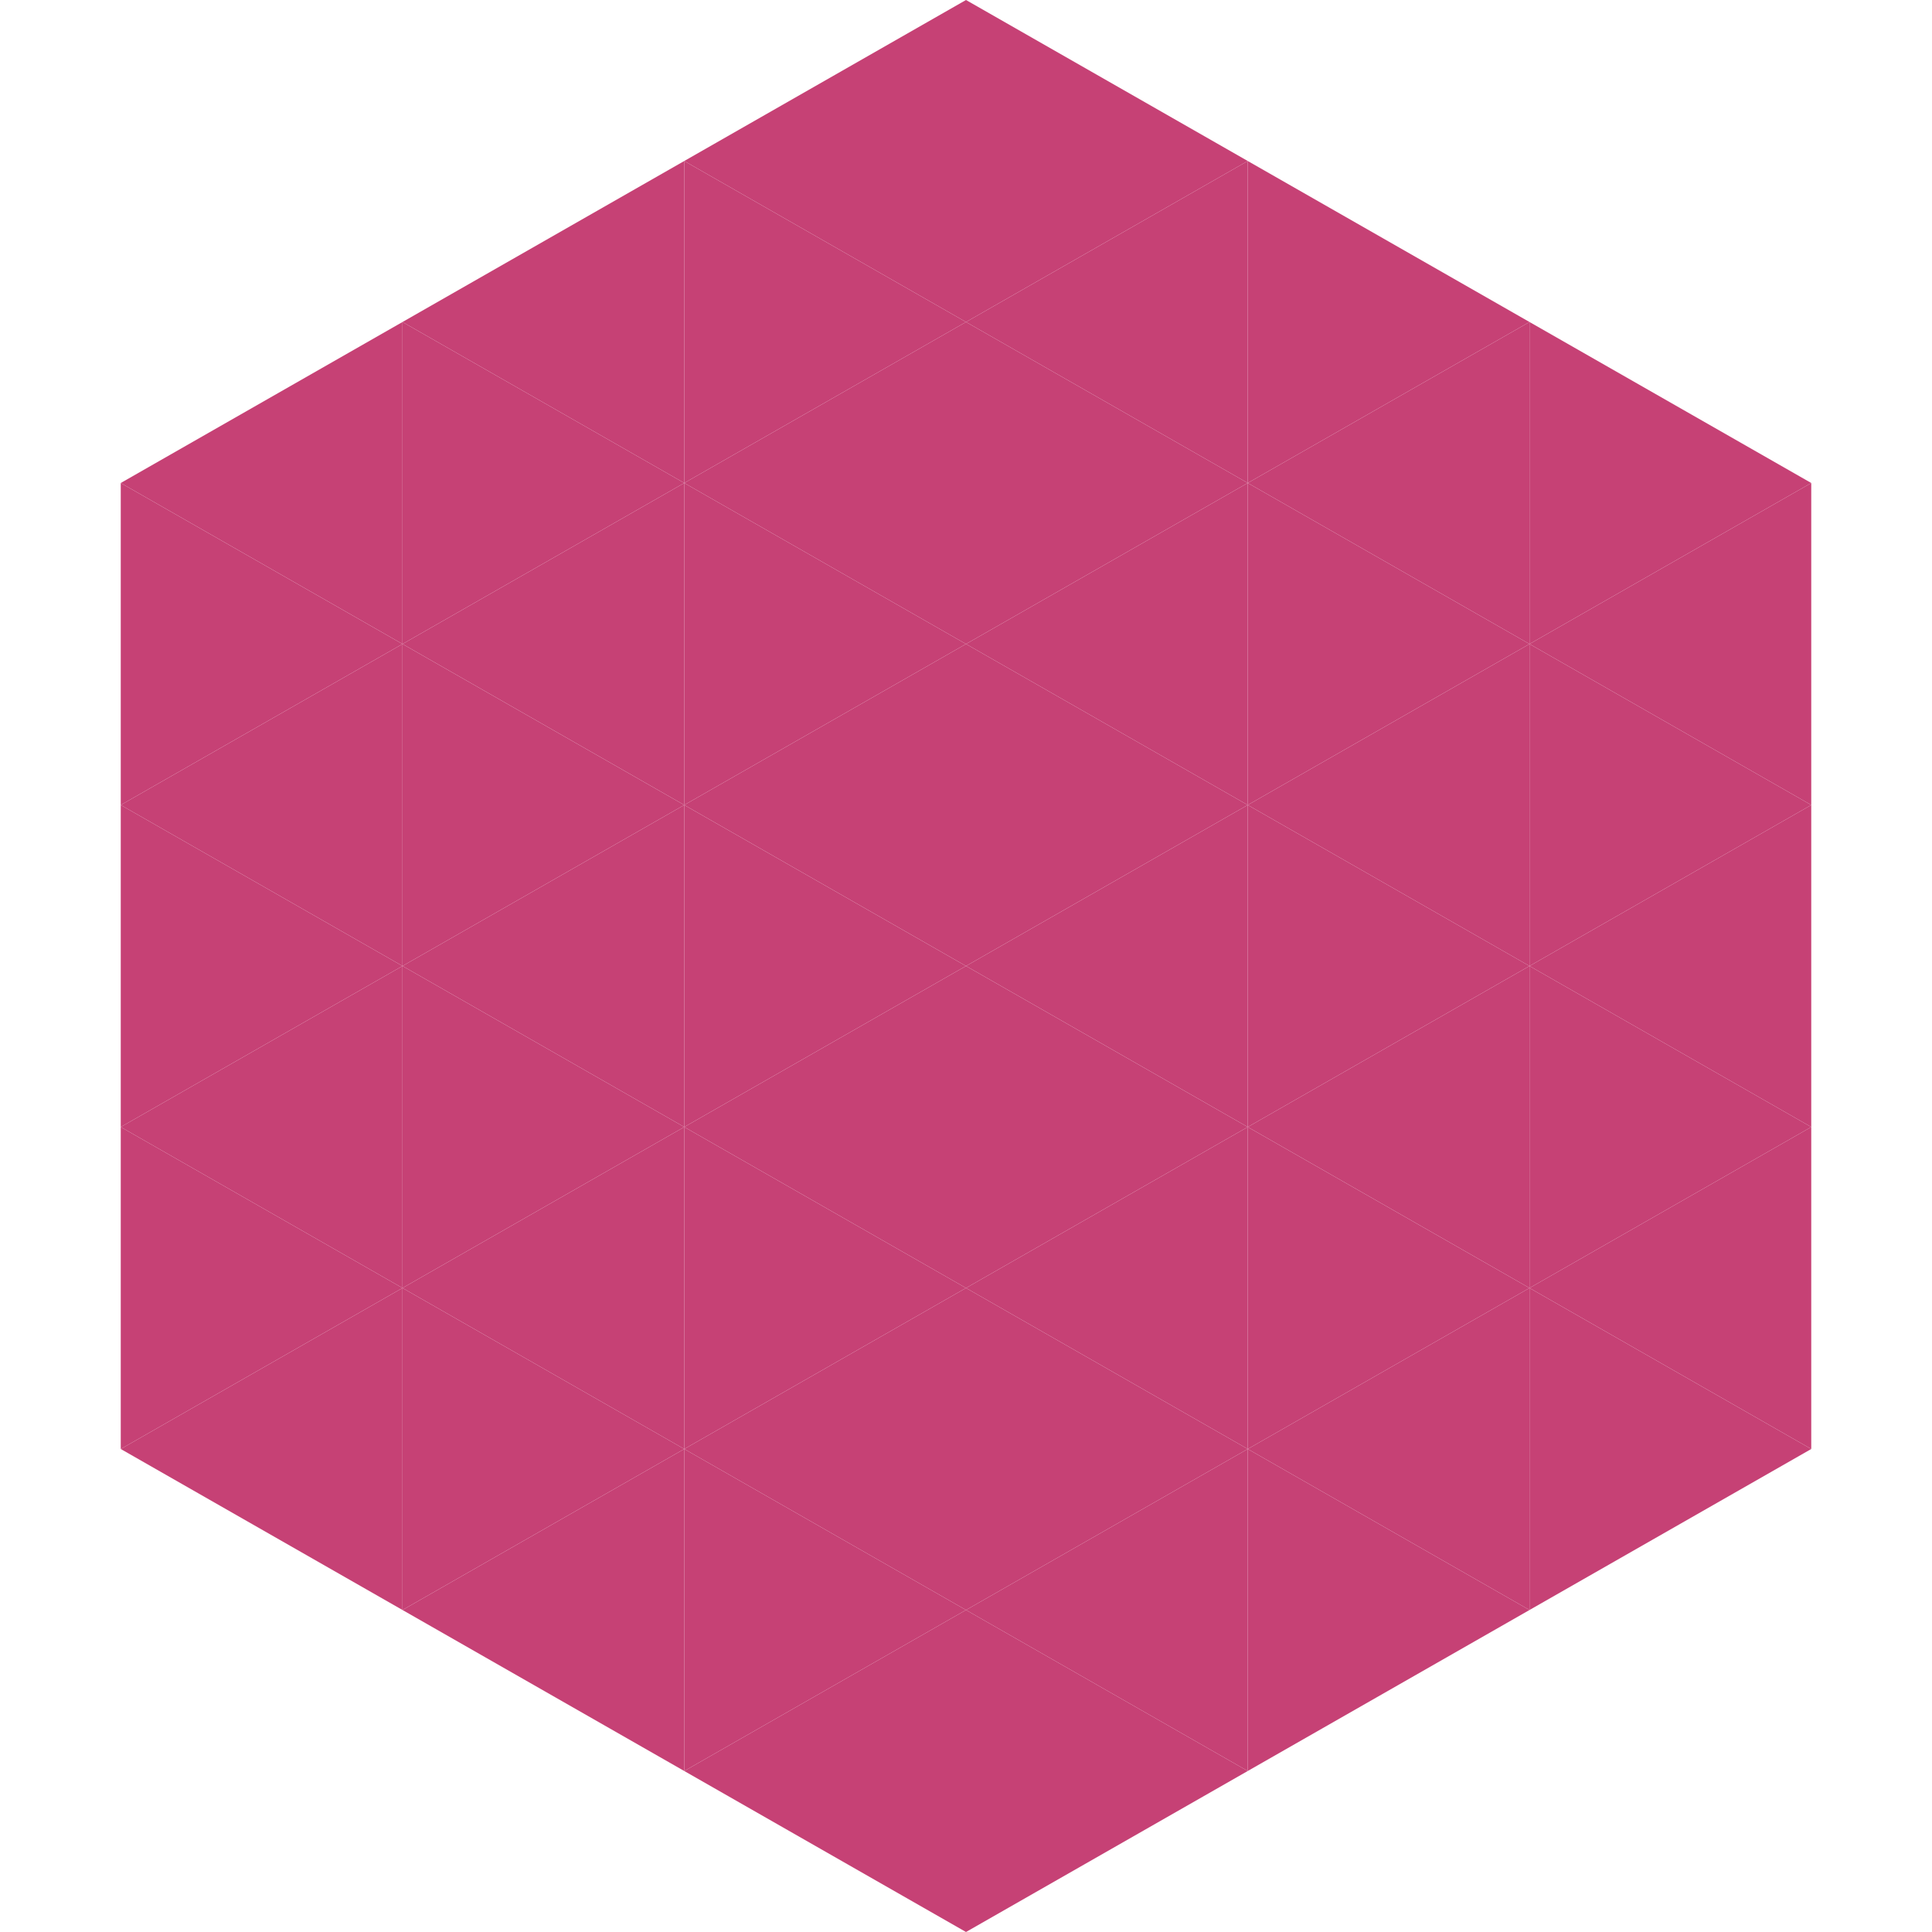 <?xml version="1.0"?>
<!-- Generated by SVGo -->
<svg width="240" height="240"
     xmlns="http://www.w3.org/2000/svg"
     xmlns:xlink="http://www.w3.org/1999/xlink">
<polygon points="50,40 15,60 50,80" style="fill:rgb(198,65,117)" />
<polygon points="190,40 225,60 190,80" style="fill:rgb(198,65,117)" />
<polygon points="15,60 50,80 15,100" style="fill:rgb(198,65,117)" />
<polygon points="225,60 190,80 225,100" style="fill:rgb(198,65,117)" />
<polygon points="50,80 15,100 50,120" style="fill:rgb(198,65,117)" />
<polygon points="190,80 225,100 190,120" style="fill:rgb(198,65,117)" />
<polygon points="15,100 50,120 15,140" style="fill:rgb(198,65,117)" />
<polygon points="225,100 190,120 225,140" style="fill:rgb(198,65,117)" />
<polygon points="50,120 15,140 50,160" style="fill:rgb(198,65,117)" />
<polygon points="190,120 225,140 190,160" style="fill:rgb(198,65,117)" />
<polygon points="15,140 50,160 15,180" style="fill:rgb(198,65,117)" />
<polygon points="225,140 190,160 225,180" style="fill:rgb(198,65,117)" />
<polygon points="50,160 15,180 50,200" style="fill:rgb(198,65,117)" />
<polygon points="190,160 225,180 190,200" style="fill:rgb(198,65,117)" />
<polygon points="15,180 50,200 15,220" style="fill:rgb(255,255,255); fill-opacity:0" />
<polygon points="225,180 190,200 225,220" style="fill:rgb(255,255,255); fill-opacity:0" />
<polygon points="50,0 85,20 50,40" style="fill:rgb(255,255,255); fill-opacity:0" />
<polygon points="190,0 155,20 190,40" style="fill:rgb(255,255,255); fill-opacity:0" />
<polygon points="85,20 50,40 85,60" style="fill:rgb(198,65,117)" />
<polygon points="155,20 190,40 155,60" style="fill:rgb(198,65,117)" />
<polygon points="50,40 85,60 50,80" style="fill:rgb(198,65,117)" />
<polygon points="190,40 155,60 190,80" style="fill:rgb(198,65,117)" />
<polygon points="85,60 50,80 85,100" style="fill:rgb(198,65,117)" />
<polygon points="155,60 190,80 155,100" style="fill:rgb(198,65,117)" />
<polygon points="50,80 85,100 50,120" style="fill:rgb(198,65,117)" />
<polygon points="190,80 155,100 190,120" style="fill:rgb(198,65,117)" />
<polygon points="85,100 50,120 85,140" style="fill:rgb(198,65,117)" />
<polygon points="155,100 190,120 155,140" style="fill:rgb(198,65,117)" />
<polygon points="50,120 85,140 50,160" style="fill:rgb(198,65,117)" />
<polygon points="190,120 155,140 190,160" style="fill:rgb(198,65,117)" />
<polygon points="85,140 50,160 85,180" style="fill:rgb(198,65,117)" />
<polygon points="155,140 190,160 155,180" style="fill:rgb(198,65,117)" />
<polygon points="50,160 85,180 50,200" style="fill:rgb(198,65,117)" />
<polygon points="190,160 155,180 190,200" style="fill:rgb(198,65,117)" />
<polygon points="85,180 50,200 85,220" style="fill:rgb(198,65,117)" />
<polygon points="155,180 190,200 155,220" style="fill:rgb(198,65,117)" />
<polygon points="120,0 85,20 120,40" style="fill:rgb(198,65,117)" />
<polygon points="120,0 155,20 120,40" style="fill:rgb(198,65,117)" />
<polygon points="85,20 120,40 85,60" style="fill:rgb(198,65,117)" />
<polygon points="155,20 120,40 155,60" style="fill:rgb(198,65,117)" />
<polygon points="120,40 85,60 120,80" style="fill:rgb(198,65,117)" />
<polygon points="120,40 155,60 120,80" style="fill:rgb(198,65,117)" />
<polygon points="85,60 120,80 85,100" style="fill:rgb(198,65,117)" />
<polygon points="155,60 120,80 155,100" style="fill:rgb(198,65,117)" />
<polygon points="120,80 85,100 120,120" style="fill:rgb(198,65,117)" />
<polygon points="120,80 155,100 120,120" style="fill:rgb(198,65,117)" />
<polygon points="85,100 120,120 85,140" style="fill:rgb(198,65,117)" />
<polygon points="155,100 120,120 155,140" style="fill:rgb(198,65,117)" />
<polygon points="120,120 85,140 120,160" style="fill:rgb(198,65,117)" />
<polygon points="120,120 155,140 120,160" style="fill:rgb(198,65,117)" />
<polygon points="85,140 120,160 85,180" style="fill:rgb(198,65,117)" />
<polygon points="155,140 120,160 155,180" style="fill:rgb(198,65,117)" />
<polygon points="120,160 85,180 120,200" style="fill:rgb(198,65,117)" />
<polygon points="120,160 155,180 120,200" style="fill:rgb(198,65,117)" />
<polygon points="85,180 120,200 85,220" style="fill:rgb(198,65,117)" />
<polygon points="155,180 120,200 155,220" style="fill:rgb(198,65,117)" />
<polygon points="120,200 85,220 120,240" style="fill:rgb(198,65,117)" />
<polygon points="120,200 155,220 120,240" style="fill:rgb(198,65,117)" />
<polygon points="85,220 120,240 85,260" style="fill:rgb(255,255,255); fill-opacity:0" />
<polygon points="155,220 120,240 155,260" style="fill:rgb(255,255,255); fill-opacity:0" />
</svg>
